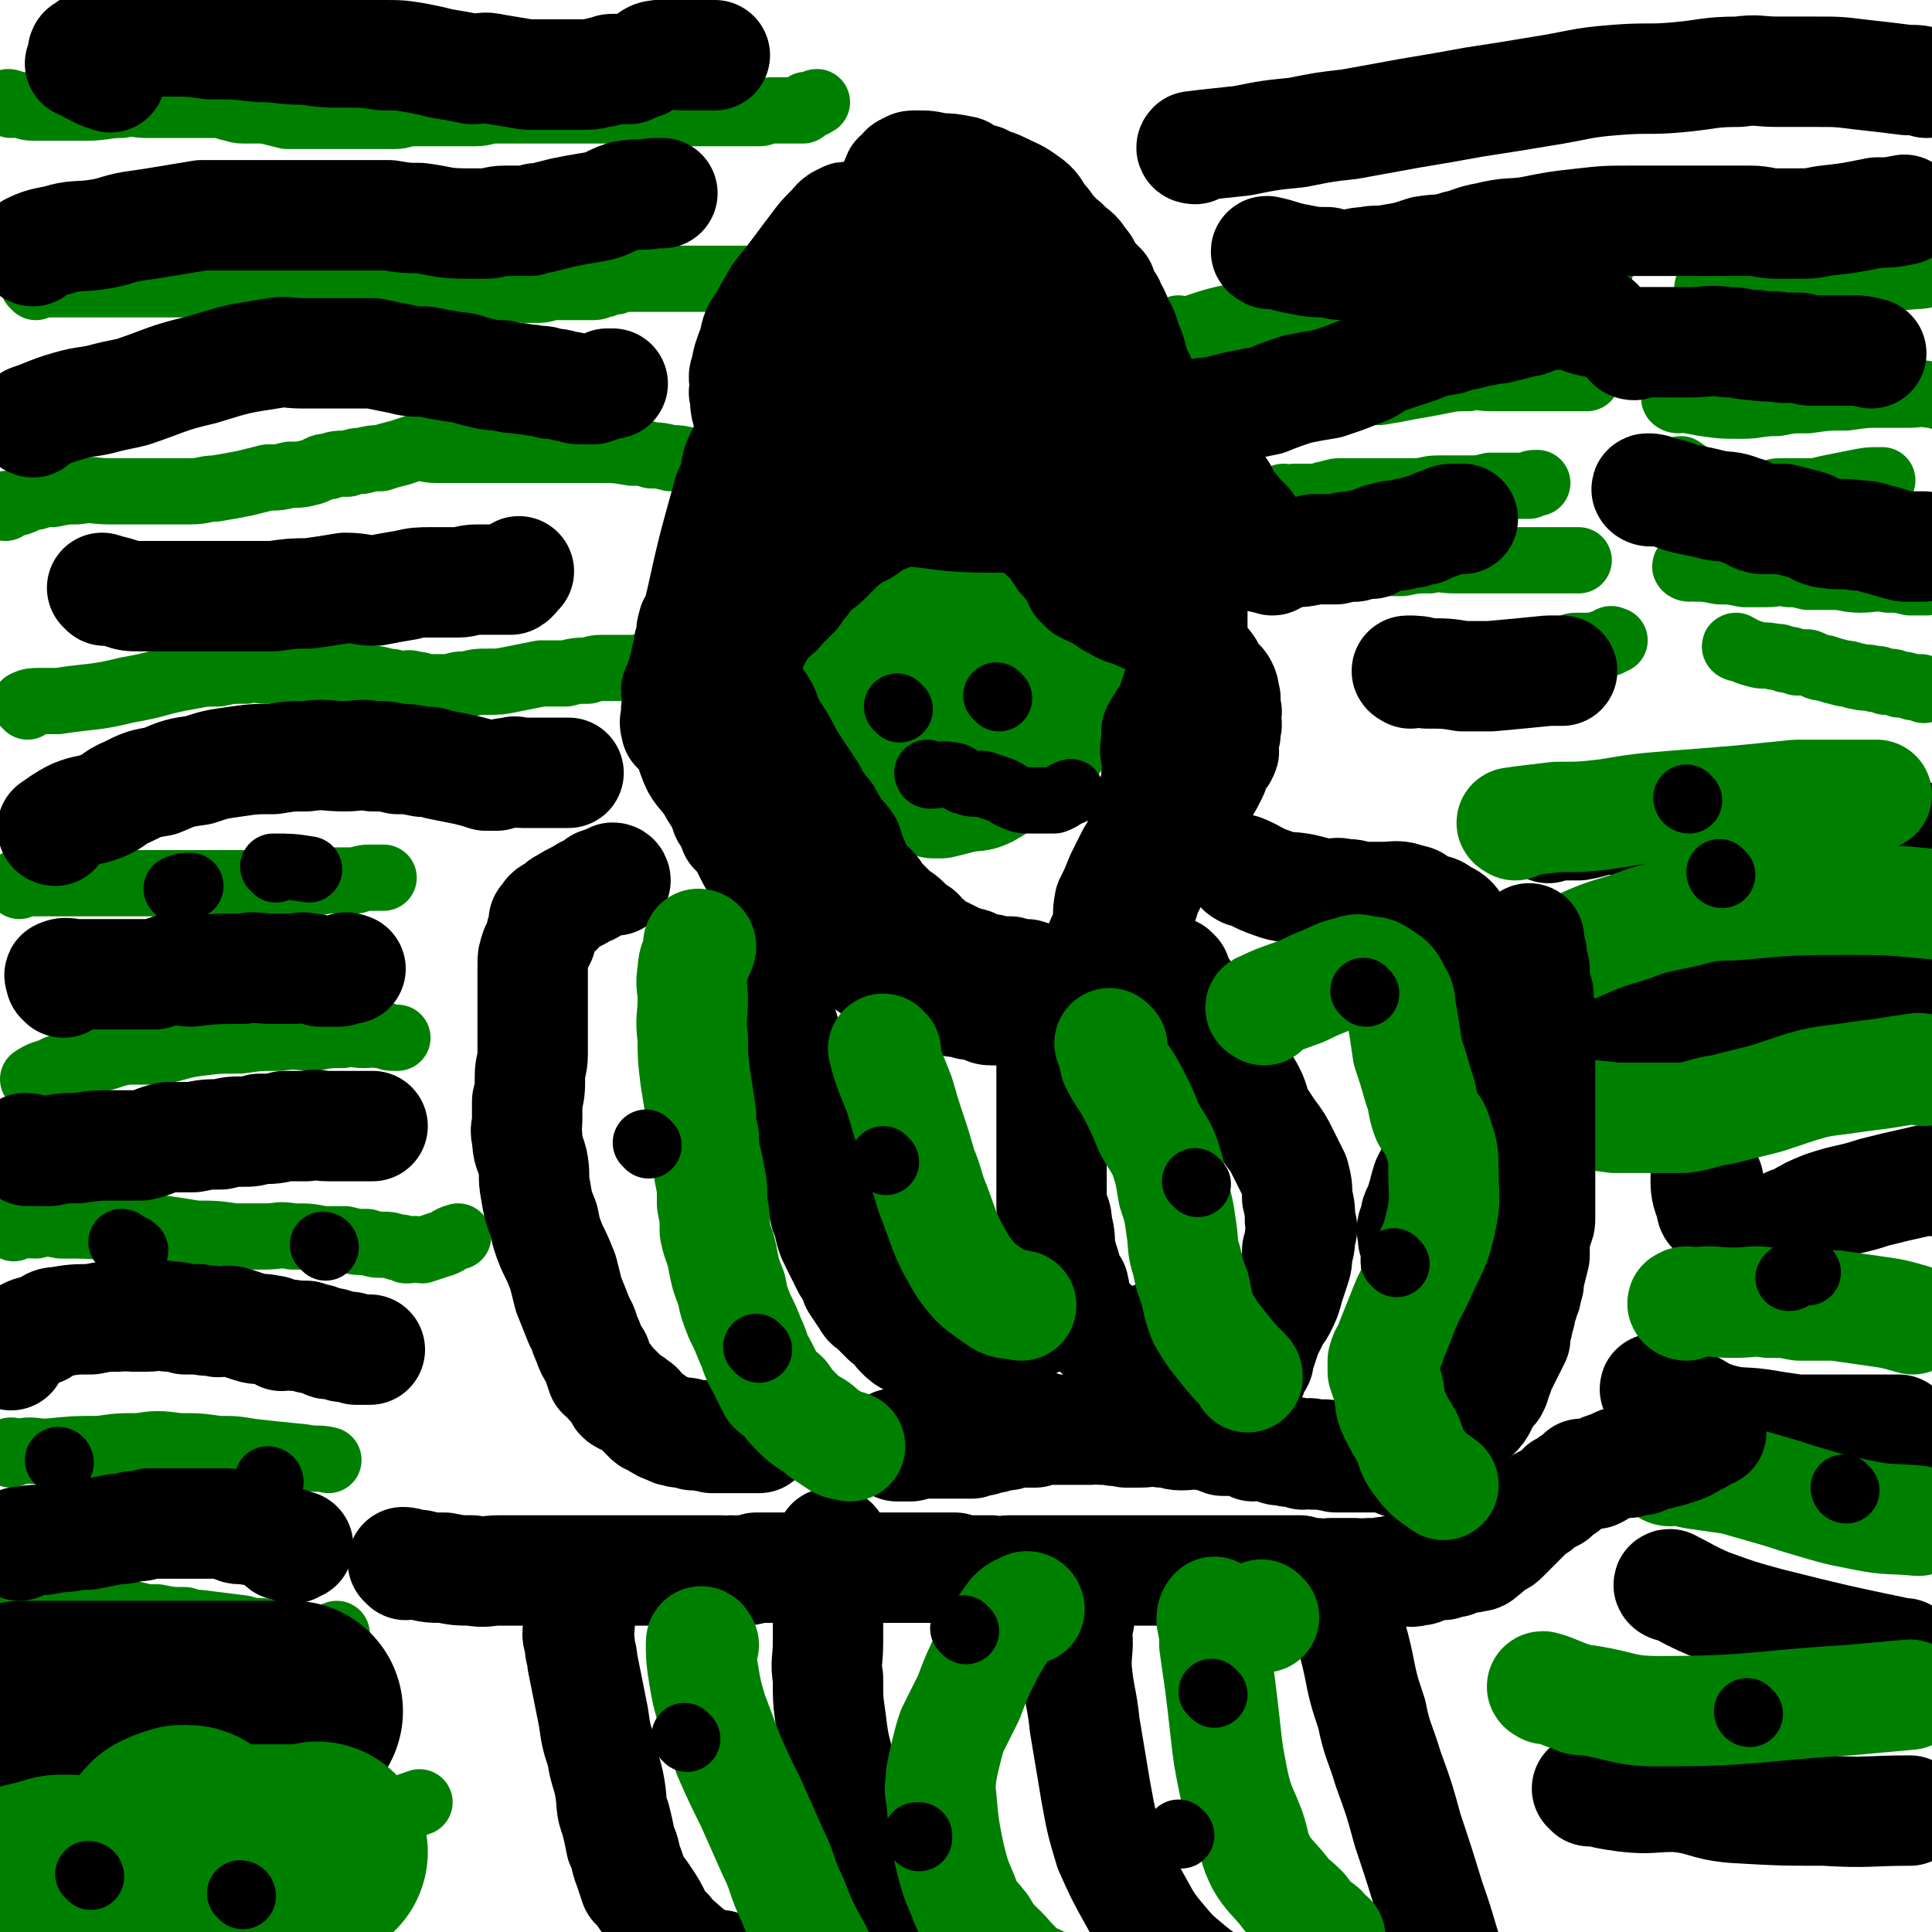 <svg viewBox='0 0 700 700' version='1.1' xmlns='http://www.w3.org/2000/svg' xmlns:xlink='http://www.w3.org/1999/xlink'><g fill='none' stroke='#008000' stroke-width='24' stroke-linecap='round' stroke-linejoin='round'><path d='M523,240c0,0 -1,-1 -1,-1 -2,-1 -2,0 -5,-1 0,0 0,0 -1,0 -1,0 -1,0 -1,0 0,0 0,0 -1,0 0,0 -1,0 -1,0 0,0 1,0 1,0 4,0 4,1 8,1 4,0 4,0 7,0 3,0 3,0 7,0 2,0 2,0 5,0 3,0 3,0 6,0 2,0 2,0 4,0 2,-1 2,-1 5,-1 2,-1 2,-1 3,-1 3,-1 3,-1 5,-1 2,-1 2,-1 4,-1 2,-1 2,-1 3,-1 2,0 2,0 4,0 1,0 1,0 3,0 1,0 1,0 1,0 1,-1 1,-1 2,-1 0,0 0,0 1,0 0,0 0,0 1,0 0,-1 0,-1 0,-1 1,-1 1,0 2,0 '/><path d='M630,235c-1,0 -2,-1 -1,-1 2,1 3,2 7,3 3,1 3,0 7,1 2,0 2,0 4,1 2,0 2,0 4,1 2,0 2,0 4,0 3,1 3,2 6,2 3,1 3,1 7,2 3,0 3,1 5,1 3,1 3,0 6,1 2,0 2,0 4,1 3,0 3,0 5,1 2,0 2,0 5,1 2,0 2,0 3,0 1,1 1,1 1,1 '/><path d='M470,208c0,0 -2,-1 -1,-1 3,0 4,0 9,0 3,0 3,-1 6,-1 4,0 4,0 7,0 4,-1 4,-1 8,-2 4,0 4,0 9,0 5,-1 5,-1 10,-1 4,-1 4,0 9,0 4,0 4,0 7,0 4,0 4,0 7,0 3,0 3,0 7,0 2,0 2,0 4,0 2,0 2,0 3,0 2,0 2,0 3,0 1,0 1,0 2,0 1,0 1,0 2,0 1,0 1,0 2,0 0,0 0,0 0,0 2,0 2,0 3,0 3,0 3,0 5,0 '/><path d='M612,206c-1,0 -2,-1 -1,-1 1,0 1,1 3,1 4,0 4,0 9,1 4,0 4,0 9,1 4,0 4,0 8,0 4,0 4,-1 8,0 3,0 3,0 7,1 4,0 5,0 9,0 5,0 5,1 10,1 5,0 5,-1 10,0 4,0 4,0 8,1 2,0 2,0 4,0 1,0 1,0 2,0 0,0 0,-1 0,-1 1,0 1,0 2,0 '/><path d='M466,181c0,0 -1,-1 -1,-1 0,0 0,1 0,1 0,0 0,0 0,0 3,-1 3,-1 5,-1 3,0 3,0 6,0 3,0 3,-1 5,-1 3,-1 3,-1 6,-1 2,0 2,0 5,0 3,0 3,0 6,0 3,0 3,0 5,0 5,0 5,0 9,0 5,0 5,-1 9,-1 5,0 5,0 11,0 4,0 4,0 8,-1 3,0 3,0 6,0 2,0 2,0 3,0 1,0 1,0 2,0 0,0 0,0 0,0 1,0 1,0 3,0 1,-1 1,-1 3,-1 '/><path d='M610,171c-1,0 -2,-1 -1,-1 3,2 4,3 8,5 4,2 4,2 9,3 4,1 4,1 9,1 2,0 2,0 5,0 4,-1 3,-1 7,-1 3,0 3,0 7,0 4,0 4,0 8,-1 5,-1 5,-1 10,-2 5,-1 5,-1 10,-1 '/><path d='M444,151c0,0 -2,-1 -1,-1 5,-1 6,0 11,-1 10,-1 10,-1 19,-3 9,-1 9,-2 18,-3 5,-1 5,-1 9,-1 6,-1 6,-1 11,-2 6,-1 6,-1 11,-2 5,-1 5,-1 10,-1 4,-1 4,0 8,0 4,0 4,0 8,0 4,0 4,0 7,0 2,0 2,0 4,0 1,0 1,0 2,0 2,0 2,0 3,0 0,0 0,0 0,0 1,0 1,0 1,0 2,0 2,0 3,0 3,0 3,0 6,0 1,0 1,0 1,0 '/><path d='M608,145c-1,0 -2,-1 -1,-1 4,1 5,1 10,2 7,1 7,1 14,1 6,0 6,-1 13,-1 5,-1 5,-1 11,-1 7,-1 7,-1 14,-1 7,-1 7,-1 13,-1 5,0 5,0 10,0 4,0 4,-1 7,0 3,0 3,1 6,1 0,0 0,0 0,0 '/><path d='M428,120c0,0 -1,-1 -1,-1 0,0 0,1 0,1 2,0 3,-1 5,-1 9,-3 9,-3 19,-5 10,-2 11,-2 21,-4 5,-1 5,-2 10,-3 4,0 4,0 9,0 3,-1 3,-1 7,-2 2,-1 2,-1 5,-1 3,0 3,0 6,0 3,0 3,-1 7,-1 4,-1 4,0 7,-1 3,0 3,0 6,-1 3,0 3,0 6,0 3,0 3,0 6,0 2,0 2,-1 5,-1 2,0 2,0 4,0 2,0 2,-1 5,-1 2,0 2,0 4,0 2,0 2,0 4,0 1,0 1,0 3,0 0,0 0,0 0,0 1,0 1,0 1,0 1,0 1,0 2,0 1,0 1,-1 2,-1 1,0 1,0 3,0 2,0 2,-1 4,-1 1,-1 1,0 2,0 '/><path d='M620,105c-1,0 -2,-1 -1,-1 5,0 7,0 13,0 6,0 6,0 11,-1 4,0 4,0 7,0 4,-1 4,-1 8,-1 8,-1 8,-1 15,-1 11,-1 11,0 21,-1 4,0 4,-1 8,-1 '/><path d='M4,38c0,0 -1,-1 -1,-1 1,0 2,1 4,1 2,0 2,1 5,1 3,0 3,0 6,0 7,0 7,0 13,0 7,0 7,-1 13,-1 5,-1 5,0 9,0 4,0 4,0 8,0 4,0 4,0 9,0 3,0 3,0 7,0 3,0 3,0 6,1 2,0 2,1 5,1 4,0 4,0 8,0 4,1 4,1 8,2 1,0 1,0 2,0 7,0 7,0 15,0 3,0 3,0 6,0 4,0 4,0 8,0 4,0 4,0 8,0 3,0 3,-1 7,-1 4,0 4,0 8,0 4,0 4,0 7,0 3,0 3,0 7,0 4,0 4,-1 7,-1 4,0 4,0 8,0 4,0 4,0 7,0 4,0 4,0 8,0 3,0 3,0 7,0 3,0 3,0 7,0 2,0 2,0 5,0 3,0 3,0 5,0 3,0 3,0 6,0 2,0 2,0 5,0 3,0 3,0 6,1 3,0 3,0 6,0 3,0 3,0 6,0 2,0 2,0 4,0 3,0 3,0 5,0 1,0 1,0 3,0 0,0 0,0 1,0 1,0 1,0 2,0 2,0 2,0 3,0 1,0 1,0 2,0 2,0 2,-1 4,-1 1,0 1,0 3,0 1,0 1,0 2,0 2,0 2,0 3,0 1,0 1,0 1,0 1,0 1,0 2,0 0,0 0,0 1,0 0,-1 0,-1 1,-2 0,0 0,0 1,0 0,0 0,0 1,0 1,0 1,-1 2,-1 '/><path d='M13,104c0,0 -1,-1 -1,-1 4,0 5,0 9,0 6,0 6,0 12,0 6,0 6,0 12,0 5,0 5,0 9,0 5,0 5,0 10,0 5,0 5,0 10,0 4,0 4,0 9,0 4,0 4,0 8,0 4,0 4,0 7,0 5,0 5,0 9,1 4,0 4,0 8,1 4,0 4,0 8,1 5,0 5,1 9,1 4,0 4,0 7,0 3,0 3,0 6,0 3,0 3,0 6,0 2,0 2,-1 4,-1 3,0 3,0 5,0 3,0 3,-1 6,-1 3,0 3,0 5,0 3,0 3,0 5,0 3,0 3,0 6,0 3,0 3,0 7,0 3,0 3,0 6,0 3,0 3,-1 6,-1 4,0 4,0 7,0 4,0 4,0 7,0 2,0 2,-1 4,-1 2,-1 2,-1 4,-1 2,-1 2,-1 4,-1 1,0 1,0 2,0 1,0 1,0 2,0 2,0 2,0 3,0 2,0 2,0 3,0 3,0 3,0 5,0 2,0 2,0 4,0 2,0 2,0 4,0 3,0 3,0 6,0 2,0 2,0 4,0 2,0 2,0 5,0 2,0 2,0 5,0 2,0 2,1 4,1 2,0 2,0 4,0 1,0 1,0 2,1 1,0 1,1 2,1 1,0 1,0 2,0 0,0 0,0 1,0 '/><path d='M2,184c0,0 -1,0 -1,-1 2,-1 3,0 6,-1 3,-1 3,-2 6,-2 3,-1 3,-1 6,-1 5,-1 5,-1 9,-1 6,-1 6,0 11,0 5,0 5,0 10,0 4,0 4,0 9,0 5,0 5,0 11,0 5,0 5,-1 9,-1 6,-1 6,-1 11,-2 4,-1 4,-1 8,-2 4,0 4,0 8,-1 4,0 4,0 8,-1 3,-1 3,-2 6,-2 3,-1 3,-1 7,-1 3,-1 3,-1 5,-1 4,-1 4,-1 7,-1 3,-1 3,-1 7,-2 3,-1 3,-1 6,-2 3,0 3,1 7,1 2,0 2,0 5,0 2,0 2,0 4,0 2,0 2,0 4,0 3,0 3,0 7,0 2,0 2,0 4,0 3,0 3,0 5,0 3,0 3,0 6,0 3,0 3,0 7,0 3,0 3,0 5,0 4,0 4,0 7,0 3,0 3,0 5,0 6,0 6,0 12,1 4,0 4,0 7,1 3,0 3,0 7,1 3,0 3,0 7,1 3,0 3,0 6,1 2,0 2,0 4,0 1,0 1,0 2,0 0,0 0,0 1,0 '/><path d='M10,256c0,0 -1,-1 -1,-1 2,-1 3,-1 5,-1 4,0 4,0 7,0 13,-2 13,-1 25,-4 12,-2 11,-3 23,-5 5,-1 5,-1 10,-1 5,-1 4,-1 10,-1 4,-1 4,0 8,0 4,0 4,-1 8,0 4,0 4,1 8,1 5,0 5,-1 9,0 3,0 3,0 6,1 3,0 3,0 6,1 3,0 3,0 6,1 2,0 2,0 5,1 2,0 3,-1 5,0 3,0 3,1 6,1 3,0 3,0 7,0 3,-1 3,-1 6,-1 4,-1 4,-1 8,-1 4,0 4,0 9,-1 5,-1 5,-1 10,-2 5,0 5,0 9,0 4,-1 4,-1 8,-1 3,-1 3,-1 7,-1 2,0 2,0 5,0 2,0 2,0 3,0 1,0 1,0 2,0 1,0 1,0 2,0 2,-1 2,-1 5,-2 '/><path d='M7,321c0,0 -1,-1 -1,-1 2,0 3,0 6,0 4,0 4,0 9,0 7,0 7,0 15,0 6,0 6,0 12,0 6,0 6,0 11,0 7,0 7,0 14,0 7,0 7,0 13,0 6,0 6,0 13,0 6,0 6,0 12,0 5,0 5,-1 10,-1 4,0 4,0 8,0 3,-1 3,-1 6,-1 1,0 1,0 3,0 0,0 0,0 0,0 1,0 1,0 1,0 '/><path d='M13,392c0,0 -1,-1 -1,-1 3,-2 4,-2 7,-3 3,-2 3,-1 6,-2 4,-1 4,-1 9,-2 6,-1 6,-2 12,-3 6,0 6,0 11,0 7,-1 7,-2 14,-3 8,-1 8,-1 16,-1 7,-1 7,-1 14,-1 7,-1 7,0 13,0 5,-1 5,-1 10,-1 4,-1 4,0 8,0 3,0 3,-1 5,0 1,0 1,0 2,0 2,1 2,1 4,1 0,0 0,0 1,0 '/><path d='M5,445c0,0 -1,-1 -1,-1 4,-1 5,0 9,0 4,-1 4,-1 9,0 10,0 10,0 21,1 8,0 8,0 15,0 7,1 7,1 13,2 7,0 7,0 14,1 6,0 6,0 11,0 5,0 5,-1 10,0 6,0 6,0 11,1 4,0 4,0 8,0 4,1 4,1 8,1 3,1 3,1 6,1 2,0 2,0 5,1 2,0 2,0 3,1 1,0 1,0 1,0 3,-1 3,0 5,0 3,-1 3,-1 6,-2 4,-1 3,-2 7,-3 '/><path d='M4,527c0,0 -1,-1 -1,-1 1,-1 2,0 4,0 5,-1 5,0 10,0 10,-1 10,-1 19,-1 7,-1 7,-1 14,-1 7,-1 7,-1 15,0 7,0 7,0 14,1 6,0 6,0 12,1 9,1 9,1 19,2 5,1 5,0 9,1 '/><path d='M2,591c0,0 -1,-1 -1,-1 3,-2 4,-1 8,-3 2,0 2,-1 5,-1 3,-1 3,0 6,-1 5,0 5,0 10,0 6,0 6,0 12,0 3,0 3,0 7,0 4,1 4,1 8,1 5,1 5,1 10,1 3,1 3,1 5,1 8,1 8,1 16,2 3,1 4,1 7,1 4,1 4,1 7,2 2,0 2,0 3,0 3,1 3,1 6,1 0,1 0,1 1,1 5,-1 5,-1 10,-3 '/><path d='M4,641c0,0 0,-1 -1,-1 0,-1 -1,-1 -1,-3 0,-1 1,-1 2,-3 0,0 0,-1 1,-1 1,0 1,1 3,0 1,0 1,0 2,-1 3,0 3,0 5,0 6,1 6,1 11,2 7,0 7,0 15,1 5,1 5,1 9,3 6,2 6,2 11,4 5,2 5,2 11,3 5,2 5,2 11,4 5,2 5,1 10,3 4,1 4,1 9,2 5,2 5,2 9,2 4,1 4,1 8,1 2,0 2,0 4,1 2,0 2,0 4,0 1,1 1,0 2,0 1,0 1,0 3,0 2,0 2,1 4,0 1,0 1,0 2,-1 1,0 1,0 3,0 6,-2 5,-2 11,-4 '/></g>
<g fill='none' stroke='#000000' stroke-width='80' stroke-linecap='round' stroke-linejoin='round'><path d='M4,622c0,0 0,-1 -1,-1 0,0 1,0 1,0 2,0 2,0 4,-1 2,0 2,0 4,0 3,0 3,0 6,0 5,0 5,0 10,0 5,0 5,0 10,0 2,0 2,0 4,0 2,0 2,0 5,0 2,0 2,0 4,0 2,0 2,0 5,0 2,0 2,0 4,0 4,0 4,0 8,0 2,0 2,0 5,0 1,0 1,0 2,0 1,0 1,0 2,0 1,0 1,0 2,0 2,0 2,0 3,0 0,0 0,0 1,0 0,0 0,0 1,0 0,0 0,0 1,0 1,0 1,0 2,0 1,0 1,0 2,0 1,0 1,0 1,0 1,0 1,0 1,0 0,0 0,0 1,0 0,0 0,0 1,0 0,0 0,0 1,0 0,0 0,0 1,0 1,0 1,0 1,0 1,0 1,0 1,0 1,0 1,0 1,0 1,0 1,0 3,0 1,0 1,0 1,0 1,0 1,0 1,0 0,0 0,0 1,0 0,0 0,0 1,0 0,0 0,0 1,0 '/></g>
<g fill='none' stroke='#008000' stroke-width='80' stroke-linecap='round' stroke-linejoin='round'><path d='M12,687c0,0 -1,-1 -1,-1 1,-1 2,0 4,-1 1,0 1,0 3,-1 1,0 1,1 2,0 0,0 0,0 0,0 1,-1 1,-1 2,-1 2,0 2,0 3,0 '/><path d='M69,666c0,0 0,-1 -1,-1 -1,0 -1,0 -2,0 -3,1 -3,1 -5,2 -2,2 -2,3 -3,5 -1,1 0,1 0,3 0,0 0,0 0,1 0,0 0,-1 1,-1 1,1 1,1 2,1 2,0 2,0 5,-1 3,0 3,0 6,-1 3,0 3,0 6,-1 3,0 3,0 6,0 3,0 3,0 6,-1 2,0 2,0 5,0 4,0 4,0 7,0 2,0 2,0 4,0 1,0 1,0 2,0 0,0 0,0 0,0 1,0 1,0 1,0 0,0 0,0 1,0 0,0 0,0 1,0 0,0 0,0 1,0 0,0 0,1 1,0 1,0 1,0 2,-1 '/></g>
<g fill='none' stroke='#000000' stroke-width='40' stroke-linecap='round' stroke-linejoin='round'><path d='M7,560c0,0 -1,-1 -1,-1 2,-1 3,0 6,-1 4,0 4,0 8,-1 6,0 6,-1 12,-1 5,-1 5,-1 10,-2 3,0 3,0 6,-1 3,0 3,0 6,-1 2,0 2,0 4,0 3,0 3,0 5,0 2,0 2,0 4,0 1,0 1,0 3,0 1,0 1,0 2,0 0,0 0,0 0,0 1,0 1,0 2,0 2,0 2,0 3,0 1,0 1,0 2,0 1,0 1,0 3,0 1,1 1,1 3,1 1,1 1,1 2,1 2,0 2,0 4,0 0,1 0,0 1,0 1,0 1,0 2,0 1,1 1,1 2,1 1,1 1,1 2,1 1,1 1,1 1,1 1,1 1,1 2,1 1,1 1,2 2,2 1,0 1,-1 2,-1 1,1 0,1 1,2 0,0 1,-1 1,-1 1,0 1,0 1,0 '/><path d='M4,491c0,0 -1,0 -1,-1 2,-2 2,-3 5,-5 1,-1 1,-1 2,-2 2,-1 3,-1 5,-1 3,-2 3,-3 6,-3 6,-1 6,-1 12,-1 5,-1 5,-1 10,-1 2,-1 2,0 5,0 3,0 3,0 5,0 4,0 4,-1 8,0 3,0 3,0 6,1 3,0 3,0 5,0 4,1 4,0 7,1 3,0 3,-1 6,0 3,1 3,1 6,2 3,1 3,0 7,1 2,0 2,1 4,2 2,0 2,-1 5,0 2,0 2,0 4,0 1,1 1,1 3,1 1,0 1,0 3,1 1,0 1,1 2,1 1,0 1,-1 2,0 1,0 1,0 3,1 1,0 1,0 3,0 0,1 1,0 2,1 0,0 0,0 1,0 1,0 1,0 1,0 2,0 2,0 3,0 '/><path d='M10,417c0,0 -1,-1 -1,-1 1,0 2,0 4,1 2,0 2,0 5,0 5,-1 5,-1 10,-1 7,-1 7,-1 13,-1 5,0 5,0 10,0 5,-1 5,-2 10,-3 5,0 5,0 9,0 5,-1 5,-1 10,-1 4,-1 4,-1 8,-1 3,0 3,0 6,-1 5,0 5,0 9,-1 4,0 4,0 8,0 4,-1 4,0 8,0 4,0 4,0 7,0 2,0 2,0 4,0 2,0 2,0 4,0 0,0 0,0 1,0 '/><path d='M23,356c0,0 0,0 -1,-1 0,-1 -1,-2 0,-2 2,-1 3,0 6,0 4,0 4,0 9,0 3,0 3,0 6,0 3,0 3,0 6,0 4,0 4,0 7,0 3,-1 3,-1 6,-2 4,0 4,1 7,1 9,-1 9,-1 19,-1 5,-1 5,0 11,0 3,0 3,0 7,0 3,0 3,-1 6,0 2,0 2,0 4,1 2,0 2,0 4,0 1,0 1,0 2,0 1,0 1,0 1,0 1,-1 1,-1 1,-1 2,-1 2,0 3,0 '/><path d='M20,301c0,0 -1,0 -1,-1 3,-2 4,-3 8,-5 5,-2 5,-1 10,-3 5,-2 4,-3 9,-5 6,-3 6,-3 12,-4 7,-3 7,-3 14,-4 6,-2 6,-2 13,-3 7,-1 7,-1 14,-1 6,-1 6,-1 12,-1 7,-1 7,0 14,0 5,0 5,-1 10,0 5,0 5,0 9,1 4,0 4,0 9,1 3,0 3,0 6,1 5,1 5,1 10,2 4,1 4,1 7,2 2,0 2,0 4,0 3,-1 3,-1 5,-1 2,-1 2,0 4,0 3,0 3,0 6,0 2,0 2,0 5,0 3,0 3,0 6,0 '/><path d='M38,214c0,0 -1,-1 -1,-1 3,1 4,1 7,2 3,1 3,1 7,1 5,0 5,0 11,0 5,0 5,0 11,0 7,0 7,0 14,0 6,0 6,0 12,0 7,-1 7,-1 13,-1 7,-1 7,-1 13,-2 6,0 6,1 11,1 5,-1 5,-1 11,-2 4,-1 5,-1 9,-1 5,0 5,0 10,0 3,0 3,-1 7,-1 4,0 4,0 7,0 2,0 2,0 4,0 1,0 1,0 1,0 2,-1 1,-2 3,-3 0,0 0,0 0,0 '/><path d='M12,153c0,0 -1,0 -1,-1 6,-2 7,-3 14,-5 7,-2 7,-1 14,-3 4,-1 5,-1 9,-2 12,-4 12,-5 25,-8 13,-4 13,-4 26,-6 5,-1 5,0 10,0 7,0 7,0 15,0 5,0 5,0 11,0 5,1 5,1 10,2 4,1 4,1 9,1 5,1 5,1 11,2 4,0 4,1 9,2 4,1 4,1 8,1 3,1 3,1 6,1 3,1 3,0 6,1 3,0 3,0 5,1 3,0 3,0 6,1 3,0 3,1 5,1 3,0 3,0 5,0 3,-1 3,-1 5,-2 1,0 1,0 2,0 '/><path d='M12,91c0,0 -1,0 -1,-1 4,-2 5,-2 10,-3 6,-2 7,-1 14,-2 7,-1 7,-2 13,-3 7,-1 7,-1 13,-2 6,-1 6,-1 12,-2 6,0 6,0 12,0 5,0 5,0 10,0 7,0 7,0 14,0 16,0 16,0 32,0 6,1 6,1 11,1 8,1 8,2 17,2 3,0 3,0 7,0 3,0 3,-1 7,-1 2,0 2,0 5,0 1,0 1,0 2,0 1,0 1,0 1,0 1,0 1,0 1,0 2,-1 2,-1 4,-1 4,-1 4,-1 8,-2 5,-1 5,-1 11,-2 6,-1 5,-2 11,-4 6,-1 6,0 11,-1 1,0 1,0 3,0 '/><path d='M40,28c0,0 0,0 -1,-1 -1,0 -1,0 -2,0 -2,-1 -2,-1 -4,-2 0,0 0,0 -1,-1 0,0 0,-1 0,-1 -1,0 -2,0 -3,0 0,0 1,-1 1,-2 0,0 0,0 0,-1 0,0 0,0 0,-1 0,0 0,-1 1,-1 1,-1 1,-1 3,-2 3,0 3,0 7,0 3,0 3,-1 7,-1 6,0 6,0 13,0 8,0 8,0 15,1 9,0 9,0 18,1 8,0 8,1 17,1 7,1 7,1 14,1 7,0 7,0 14,1 6,0 6,0 12,1 5,1 5,1 9,2 6,1 6,1 11,2 4,0 4,-1 8,0 6,1 6,1 12,2 8,0 8,0 16,0 3,0 3,0 6,0 3,0 3,-1 6,-1 2,-1 2,-1 4,-1 2,0 3,0 5,0 2,-1 2,-1 5,-2 3,-2 3,-3 6,-3 4,-1 4,0 9,0 5,0 5,0 10,0 0,0 0,0 1,0 '/><path d='M436,151c0,0 -2,0 -1,-1 2,-1 3,0 6,-1 4,-1 4,-1 8,-2 5,-1 5,-1 10,-2 5,-2 5,-2 11,-4 5,-1 5,-1 11,-2 6,-2 6,-2 11,-4 6,-2 5,-3 10,-5 6,-2 6,-2 12,-4 5,-2 5,-2 11,-3 5,-2 5,-1 11,-3 3,0 3,-1 7,-1 4,-1 4,-1 8,-2 2,-1 2,0 4,-1 2,-1 2,-1 4,-2 1,0 1,0 2,0 2,0 2,0 3,0 2,0 2,-1 4,0 5,1 5,2 11,3 '/><path d='M592,125c-1,0 -2,-1 -1,-1 2,0 3,0 6,0 7,0 7,0 15,0 7,0 7,-1 14,0 5,0 5,1 10,1 5,1 5,0 10,1 3,0 3,0 6,0 3,1 3,1 5,1 3,0 3,0 6,0 4,0 4,0 8,0 3,0 3,0 7,1 0,0 0,0 0,0 '/><path d='M457,202c0,0 -2,-1 -1,-1 4,-1 6,0 11,-1 5,0 5,0 9,-1 4,0 4,0 8,0 4,-1 4,-1 7,-1 3,-1 3,-1 6,-1 2,-1 2,-2 4,-2 3,-1 3,-1 6,-1 3,-1 3,-1 5,-1 2,-1 2,-1 4,-1 2,-1 2,-1 4,-2 2,0 2,-1 3,-1 2,-1 2,-1 4,-1 2,0 2,0 3,0 0,0 0,0 0,0 '/><path d='M598,178c-1,0 -2,-1 -1,-1 1,0 2,0 4,1 6,1 6,2 11,3 5,1 5,1 9,2 5,1 5,0 10,2 4,1 3,2 7,3 4,0 4,0 8,0 4,1 4,1 8,2 4,1 3,2 7,3 6,1 6,0 12,1 5,0 5,1 10,2 3,1 3,1 7,2 3,0 3,0 6,0 1,0 1,0 1,0 '/><path d='M511,244c0,0 -2,-1 -1,-1 3,0 4,0 7,1 7,0 7,0 13,1 5,0 5,0 10,0 11,-1 11,-1 21,-2 3,0 3,0 5,0 '/><path d='M460,92c0,0 -2,-1 -1,-1 5,1 6,2 12,3 5,1 5,1 10,1 4,1 4,1 7,1 3,0 3,-1 7,-1 4,-1 4,0 9,-1 6,-1 6,-1 12,-3 6,-1 6,0 12,-2 5,-1 5,-2 11,-3 8,-2 8,-1 15,-2 10,-2 10,-2 19,-3 9,-1 9,-1 18,-1 9,0 9,0 17,0 7,0 7,0 14,0 6,0 6,0 12,0 5,0 5,1 10,1 3,0 3,0 7,0 5,0 5,0 10,-1 9,-1 9,-1 19,-3 5,0 5,0 10,-1 '/><path d='M433,54c0,0 -2,0 -1,-1 8,-1 9,-1 18,-2 10,-2 10,-2 20,-3 10,-2 10,-2 19,-3 11,-2 11,-2 22,-4 12,-2 12,-2 23,-4 13,-2 13,-2 25,-4 13,-2 13,-3 26,-4 12,-1 12,0 23,-1 11,-1 11,-2 22,-2 7,-1 7,0 14,0 7,0 7,0 14,0 8,0 8,0 16,1 9,1 9,1 17,2 4,0 4,0 7,1 '/><path d='M561,300c0,0 -2,-1 -1,-1 5,0 6,0 12,0 6,-1 6,-2 11,-2 6,-1 6,0 12,0 4,0 4,-1 9,0 5,0 5,1 11,1 6,0 6,0 12,0 6,0 6,0 12,1 5,0 5,0 10,0 5,0 5,0 10,0 6,0 6,0 12,0 5,0 5,0 9,0 3,0 3,0 6,0 1,0 1,0 1,0 '/><path d='M573,379c0,0 -2,-1 -1,-1 4,-1 5,-1 10,-2 7,-2 8,-1 15,-4 11,-3 11,-3 21,-6 10,-3 10,-3 19,-5 8,-3 8,-3 16,-5 9,-3 9,-3 18,-5 9,-2 9,-1 18,-2 4,0 5,0 9,0 '/><path d='M619,428c-1,0 -1,-1 -1,-1 0,3 0,5 2,9 0,2 0,2 1,3 2,2 2,2 4,4 2,1 1,1 3,3 1,0 2,0 3,1 3,0 3,0 5,0 4,-1 4,-1 7,-2 4,-1 4,-2 8,-3 5,-3 5,-3 10,-5 9,-3 9,-2 18,-5 8,-2 8,-2 17,-4 3,-1 3,0 6,0 1,0 1,0 2,0 '/><path d='M601,504c-1,0 -2,-1 -1,-1 4,2 5,3 10,5 7,3 6,4 13,6 7,2 8,1 15,2 6,1 6,1 13,2 8,0 8,0 17,0 9,0 9,0 18,0 1,0 1,0 2,0 '/><path d='M606,575c-1,0 -2,-1 -1,-1 6,3 7,4 14,7 11,4 11,4 22,7 24,6 24,6 48,11 1,0 1,0 1,0 '/><path d='M576,649c0,0 -1,-1 -1,-1 0,0 0,0 0,0 7,2 7,2 14,3 9,1 9,0 18,0 11,1 10,3 21,4 17,1 17,1 33,1 16,1 16,0 31,0 '/></g>
<g fill='none' stroke='#008000' stroke-width='40' stroke-linecap='round' stroke-linejoin='round'><path d='M560,612c0,0 -2,-1 -1,-1 4,1 5,2 11,4 2,1 2,1 5,1 13,2 13,4 26,4 35,0 35,-2 69,-4 11,-1 11,-1 22,-2 '/><path d='M605,533c-1,0 -2,-1 -1,-1 4,0 5,1 10,2 7,1 7,1 14,2 7,2 7,2 14,4 7,2 6,2 13,4 10,3 10,3 20,5 10,2 10,1 20,2 '/><path d='M611,473c-1,0 -2,-1 -1,-1 1,-1 2,0 4,0 7,-1 7,0 14,0 7,0 7,-1 13,0 6,0 6,0 11,1 7,0 7,0 13,0 7,1 7,1 14,2 7,1 7,1 14,3 '/><path d='M572,405c0,0 -2,-1 -1,-1 6,0 7,0 14,1 6,0 6,0 11,0 7,0 7,0 14,0 7,-1 7,-2 14,-3 8,-2 8,-2 16,-4 6,-2 6,-2 12,-4 7,-2 7,-2 15,-3 7,-1 7,-1 15,-2 6,-1 6,-1 13,-2 1,0 1,0 2,1 '/><path d='M524,361c0,0 -2,-1 -1,-1 4,-2 5,-2 11,-3 4,-1 5,-1 9,-3 7,-2 6,-3 12,-5 8,-4 8,-3 16,-6 9,-4 9,-4 19,-7 8,-3 8,-3 18,-5 9,-2 9,-3 20,-3 22,-2 22,-2 45,-2 17,0 17,1 34,2 '/><path d='M549,299c0,0 -2,-1 -1,-1 7,-1 8,-1 16,-2 9,0 9,0 18,-1 12,-2 12,-2 24,-3 13,-1 13,-1 25,-2 10,-1 10,-1 20,-2 10,0 10,0 21,0 4,0 4,0 8,0 '/><path d='M369,235c0,0 0,-1 -1,-1 -3,-1 -3,0 -6,-1 -2,0 -2,0 -5,0 -3,-1 -3,-2 -7,-2 -2,-1 -2,0 -4,0 -3,0 -3,0 -7,0 -3,0 -4,0 -7,0 -3,1 -3,1 -6,1 -3,1 -3,1 -7,2 -1,0 -1,0 -3,1 -2,1 -2,2 -5,4 -1,1 -1,1 -2,3 -2,1 -2,0 -3,2 -1,1 -1,1 -2,3 -1,1 -1,1 -1,2 0,1 0,1 0,2 -1,1 -1,1 0,2 0,1 0,1 1,3 0,1 0,1 0,3 2,2 2,2 3,5 1,2 1,2 3,3 1,2 1,2 2,4 1,2 1,2 3,4 2,3 2,3 4,5 2,2 2,2 5,4 2,1 2,2 4,3 2,2 2,1 5,2 2,1 2,1 5,2 1,0 1,0 3,0 4,-1 4,-1 8,-2 5,-1 5,0 9,-2 5,-3 5,-3 10,-7 4,-3 4,-3 9,-7 4,-3 4,-3 7,-7 3,-3 4,-3 5,-7 3,-6 4,-6 5,-13 0,-8 -1,-9 -3,-17 -1,-2 -2,-2 -3,-4 -3,-2 -2,-3 -5,-5 -3,-2 -3,-1 -7,-2 -3,-1 -3,-1 -6,-1 -5,-1 -5,-1 -9,-1 -4,-1 -4,-1 -9,0 -3,0 -3,1 -7,3 -3,1 -3,0 -6,1 -3,2 -3,2 -6,3 -2,1 -2,1 -5,2 -2,2 -3,2 -4,4 -2,3 -2,3 -3,6 0,2 0,3 -1,5 -2,3 -2,3 -3,6 -1,2 0,2 0,5 0,2 -1,2 0,4 1,4 1,5 3,8 2,3 3,3 5,6 2,3 2,3 5,6 3,3 3,2 6,4 2,2 2,2 4,2 2,1 2,1 4,1 3,-1 3,-1 6,-3 3,-1 3,-2 5,-4 4,-2 4,-2 7,-5 2,-2 2,-2 3,-5 2,-3 2,-3 2,-6 1,-3 1,-3 0,-7 -1,-5 -1,-5 -3,-10 -2,-4 -1,-5 -3,-9 -1,-4 -2,-3 -4,-7 -1,-4 -1,-4 -3,-7 0,-3 0,-4 -1,-5 -1,0 -1,1 -3,2 -2,1 -3,0 -5,2 -6,3 -6,4 -11,8 -7,5 -7,5 -13,11 -6,4 -5,4 -11,8 -3,3 -5,2 -7,5 -2,2 -2,3 -2,6 2,8 1,9 6,15 7,8 8,9 17,12 6,3 7,2 13,0 14,-5 13,-7 27,-13 6,-2 6,-1 12,-4 2,-1 1,-1 3,-2 2,-1 2,-1 3,-2 1,-1 0,-1 0,-2 -1,-4 -1,-4 -2,-7 -3,-4 -3,-4 -7,-8 -3,-3 -3,-3 -7,-6 -2,-3 -2,-3 -5,-5 -2,-1 -3,0 -5,-1 -2,-1 -2,-1 -4,-1 -1,-1 -1,-1 -3,-1 -2,-1 -2,-1 -4,0 -2,0 -2,1 -4,2 -3,1 -4,1 -6,3 -3,2 -4,2 -5,4 -2,4 -1,4 -1,8 -1,3 -1,3 0,7 0,3 0,3 2,6 1,2 1,2 4,4 2,1 2,0 5,1 '/></g>
<g fill='none' stroke='#000000' stroke-width='40' stroke-linecap='round' stroke-linejoin='round'><path d='M319,79c0,0 0,-1 -1,-1 -1,1 -1,2 -2,3 -4,2 -5,2 -8,4 -3,3 -3,4 -6,7 -2,3 -2,3 -4,6 -2,3 -1,3 -3,6 -1,2 -2,2 -2,3 -2,3 -1,4 -1,7 -1,2 -1,2 -1,5 -1,3 0,3 0,6 -1,4 -1,4 -1,7 -1,2 -1,2 -1,4 -1,3 -1,3 -2,6 0,2 1,2 1,3 -1,3 -2,2 -3,5 -2,2 -1,2 -2,5 -1,1 -1,1 -1,3 -2,4 -3,4 -5,9 -1,3 -1,2 -2,5 -1,3 -1,3 -2,6 0,1 -1,1 -2,3 -1,2 0,2 -1,4 -2,3 -2,3 -3,5 -1,3 -1,4 -2,7 -1,2 -1,2 -3,5 -1,3 -1,3 -3,6 -1,3 -2,2 -3,6 -1,2 0,2 -1,5 -1,2 -1,2 -2,5 -1,2 -2,1 -2,3 -1,2 0,2 0,3 -1,2 -1,2 -1,3 -1,1 0,1 0,2 -1,2 -1,2 -1,3 -1,1 0,1 0,2 -1,1 -1,1 -1,2 -1,1 0,1 0,3 0,0 -1,0 -1,0 -1,2 0,2 0,3 -1,1 -1,1 -2,2 0,1 1,2 1,3 0,1 0,1 0,1 0,1 0,1 0,2 -1,1 -1,1 -1,1 0,1 0,1 0,2 0,1 0,1 0,2 0,0 0,0 0,1 0,1 0,1 0,1 0,1 0,1 0,1 0,-1 -1,-2 0,-4 0,-4 0,-4 1,-8 2,-9 2,-9 4,-17 2,-9 2,-9 4,-17 4,-18 4,-18 9,-36 1,-4 1,-4 3,-7 1,-4 0,-5 2,-9 2,-4 2,-4 4,-9 2,-4 2,-4 4,-8 1,-4 1,-4 2,-8 2,-4 2,-4 4,-8 1,-3 1,-3 3,-6 1,-3 2,-3 3,-7 2,-2 2,-2 3,-5 2,-4 2,-4 5,-7 3,-5 4,-5 7,-10 5,-5 5,-5 9,-11 3,-5 3,-5 6,-9 3,-3 3,-3 5,-7 1,-3 0,-3 2,-6 0,-2 1,-1 2,-2 1,-1 0,-2 2,-2 1,-1 1,-1 3,-1 4,0 4,0 8,1 4,0 4,0 9,1 3,2 3,2 7,3 3,2 3,1 7,3 4,2 5,2 9,5 3,2 3,3 5,6 3,3 2,3 5,6 2,3 3,2 5,5 3,2 3,2 5,5 2,2 1,2 3,5 2,2 2,2 4,4 1,3 1,3 3,6 1,3 2,3 3,7 2,3 2,3 3,7 2,4 2,5 3,9 1,3 2,3 3,7 1,3 1,3 2,5 1,3 1,3 2,6 2,3 2,3 3,7 2,2 1,3 2,5 2,2 2,2 4,4 3,2 3,2 6,4 2,1 2,1 4,2 2,2 3,2 5,4 2,2 1,3 2,5 2,2 3,2 4,4 2,2 2,2 4,4 2,3 2,3 3,5 1,2 1,2 2,4 0,1 1,0 2,1 1,1 3,3 2,3 0,0 -2,-2 -4,-3 -3,-1 -3,-1 -5,-3 -7,-5 -7,-5 -13,-10 -9,-7 -8,-7 -17,-14 -4,-4 -4,-5 -9,-8 -4,-2 -4,-2 -8,-4 -4,-1 -4,-1 -8,-3 -3,-1 -3,0 -7,-1 -5,-2 -4,-2 -9,-3 -3,-1 -3,-1 -5,-1 -2,-1 -2,-1 -4,-1 -3,-1 -3,-1 -6,-1 -4,0 -4,0 -7,0 -4,0 -4,0 -8,1 -4,0 -4,0 -9,1 -5,2 -4,3 -10,4 -3,1 -4,1 -8,2 -3,1 -3,1 -6,3 -4,1 -4,1 -8,2 -3,2 -3,2 -6,3 -1,1 -1,1 -2,1 -2,1 -1,1 -3,2 -1,1 -3,2 -2,1 0,0 2,-1 5,-3 4,-1 4,-2 7,-3 6,-4 6,-3 12,-6 7,-3 7,-3 14,-7 8,-4 8,-4 17,-8 7,-4 7,-4 14,-8 5,-3 4,-3 9,-6 3,-2 3,-2 7,-3 3,-1 3,-1 6,-2 1,-1 2,-1 3,-1 3,-1 3,-1 5,-2 2,0 3,0 3,0 1,-1 -1,-1 -3,-2 -2,-2 -2,-3 -4,-5 -3,-2 -3,-2 -5,-3 -6,-2 -7,-1 -13,-3 -8,-2 -8,-2 -15,-4 -7,-2 -7,-2 -14,-4 -6,-1 -6,0 -13,0 -4,0 -4,0 -8,0 -5,0 -5,0 -9,1 -3,0 -4,0 -6,2 -1,2 -1,3 0,6 0,7 1,7 2,13 2,5 1,5 4,10 3,4 3,4 7,8 3,3 3,3 6,5 3,1 3,2 7,3 4,1 4,0 7,1 3,0 3,0 5,0 2,0 2,0 4,0 1,0 2,0 1,-1 -2,-11 -2,-12 -7,-22 -4,-9 -4,-9 -10,-17 -9,-12 -9,-12 -18,-23 -3,-3 -3,-3 -5,-5 -2,-1 -2,-1 -3,-2 -2,-1 -2,-2 -3,-1 -3,1 -3,2 -5,4 -3,3 -3,3 -6,7 -3,4 -3,4 -6,8 -3,4 -3,4 -7,9 -3,5 -3,5 -5,9 -3,4 -3,4 -4,9 -2,5 -2,5 -3,10 -1,2 0,2 0,5 0,2 -1,2 0,3 0,4 0,4 1,7 0,1 1,1 2,2 1,0 1,0 2,1 1,1 1,2 2,3 4,0 5,-1 9,-2 1,0 1,0 2,0 '/><path d='M250,265c0,0 -1,-1 -1,-1 0,2 1,2 1,5 1,2 0,3 1,5 2,6 3,5 7,11 1,2 1,2 3,5 1,2 1,2 2,5 2,3 2,3 3,6 2,2 2,2 4,5 1,2 1,2 2,4 1,2 1,2 3,4 1,1 1,1 3,3 1,1 0,1 1,3 2,1 2,0 3,1 1,1 1,1 2,2 1,1 1,1 2,3 1,0 1,0 2,1 2,1 2,1 4,3 2,2 2,3 4,5 1,1 2,1 3,2 1,1 1,1 3,2 1,1 1,1 2,2 2,1 2,1 4,3 2,1 2,1 4,3 2,1 1,1 3,3 3,1 3,0 5,1 2,1 2,2 3,3 2,1 2,1 4,2 1,0 1,0 3,1 1,1 1,1 3,2 2,1 2,1 4,2 1,0 1,0 3,1 3,0 3,0 6,1 2,0 2,0 5,1 2,0 2,0 5,1 1,0 1,1 3,1 2,0 2,0 4,0 1,0 1,0 1,0 1,0 1,0 2,0 2,0 2,0 3,0 2,0 2,0 4,0 1,0 1,0 3,0 2,0 2,0 4,0 1,0 1,0 2,0 1,0 1,0 1,0 0,0 0,0 0,0 2,0 2,0 4,0 2,-1 2,-2 4,-4 2,-1 2,-1 5,-2 2,-2 2,-2 4,-5 2,-3 2,-3 4,-6 1,-2 2,-2 3,-5 1,-2 1,-2 2,-4 1,-3 0,-3 1,-5 1,-2 1,-2 2,-4 1,-2 2,-2 2,-4 1,-2 1,-2 1,-4 1,-1 1,-1 2,-3 1,-2 0,-2 1,-3 1,-2 1,-1 2,-3 0,-1 0,-1 1,-2 1,-3 1,-3 3,-7 3,-5 4,-5 7,-10 2,-3 1,-3 3,-6 3,-4 3,-4 5,-8 1,-2 1,-2 1,-3 1,-2 1,-2 1,-3 1,-1 2,-1 2,-2 1,-1 0,-1 0,-3 1,-2 0,-2 1,-4 0,-1 0,-1 0,-2 1,-2 0,-2 0,-4 0,-2 1,-2 0,-3 0,-2 0,-2 0,-4 -1,-2 0,-2 -1,-4 -1,-2 -1,-1 -3,-3 -1,-2 -1,-2 -2,-4 -2,-3 -2,-2 -5,-5 -3,-2 -3,-3 -6,-5 -3,-3 -3,-4 -7,-6 -4,-2 -5,-2 -9,-4 -3,-1 -4,-1 -7,-3 -3,-1 -2,-2 -5,-3 -2,-2 -2,-1 -4,-2 -1,-1 -1,-1 -2,-1 -1,-1 -1,-1 -2,-2 0,-2 0,-2 -1,-3 -1,-2 -1,-1 -2,-3 -2,-1 -1,-2 -3,-3 -2,-3 -2,-3 -4,-6 -2,-2 -2,-1 -4,-4 -3,-2 -2,-3 -5,-5 -2,-3 -3,-2 -5,-4 -3,-2 -3,-2 -5,-4 -2,-1 -2,-1 -5,-2 -2,-1 -2,-1 -5,-1 -1,0 -1,0 -3,0 -2,0 -2,0 -5,1 -6,2 -6,1 -12,4 -5,2 -5,3 -10,6 -5,2 -5,2 -9,5 -4,2 -4,2 -8,5 -3,3 -3,3 -6,6 -2,2 -3,2 -5,4 -2,2 -2,2 -3,4 -2,2 -2,2 -3,4 -2,2 -2,2 -4,4 -2,1 -1,2 -3,3 -1,1 -1,1 -2,2 -3,3 -3,3 -5,7 -1,2 -2,2 -3,5 0,2 0,2 0,3 -1,2 0,2 0,4 0,2 -1,2 0,3 1,3 1,3 2,6 1,2 2,2 3,4 2,3 1,4 3,7 4,6 4,6 7,12 4,6 4,6 8,12 1,3 1,3 3,5 1,2 2,2 3,4 1,2 1,2 3,5 1,2 2,2 4,5 1,3 1,3 2,6 2,3 1,4 3,6 2,2 2,2 4,4 2,2 1,2 3,4 2,2 2,2 4,4 2,2 3,2 5,4 2,2 2,2 5,4 1,1 1,2 3,3 2,2 2,2 4,3 2,1 2,1 4,2 4,2 4,2 8,3 2,1 2,1 4,2 3,0 3,0 5,1 3,0 3,0 5,0 3,1 3,1 6,1 3,1 3,1 7,2 2,1 2,1 3,1 3,0 3,0 5,0 2,-1 3,0 5,-1 1,-1 1,-1 1,-2 1,-2 1,-2 2,-4 2,-3 2,-3 3,-5 1,-4 2,-4 3,-8 1,-4 0,-4 1,-9 2,-4 2,-4 4,-9 2,-4 2,-4 4,-8 2,-3 2,-3 3,-6 1,-2 1,-2 2,-5 1,-1 1,-1 2,-3 1,-3 0,-4 1,-7 0,-4 1,-4 1,-8 1,-4 0,-4 0,-7 -1,-3 0,-3 0,-7 0,-1 0,-1 0,-2 1,-2 1,-2 2,-3 1,-3 2,-2 3,-5 1,-3 1,-3 2,-6 1,-3 1,-3 2,-7 2,-3 2,-3 3,-6 1,-4 1,-4 1,-8 0,-4 0,-4 0,-8 0,-4 0,-4 -1,-7 -1,-4 -2,-4 -4,-8 -2,-2 -2,-2 -4,-4 -1,-2 -1,-2 -3,-3 -2,-1 -2,-1 -4,-2 -1,0 -1,0 -2,0 -2,-1 -2,-1 -3,-2 -2,-1 -2,-1 -5,-2 -3,-1 -3,0 -7,-1 -7,-2 -6,-3 -13,-4 -6,-2 -7,-1 -13,-1 -14,-1 -14,0 -28,-1 -8,-1 -8,-1 -17,-2 -2,0 -3,1 -3,0 0,-3 1,-4 2,-7 2,-4 2,-4 5,-7 '/><path d='M325,524c0,0 -1,-1 -1,-1 0,0 0,0 1,1 2,0 2,0 5,0 2,-1 1,-1 3,-2 2,0 2,0 3,1 3,0 3,0 5,0 2,0 2,0 4,0 1,0 1,0 2,0 1,0 1,0 3,0 0,0 0,0 0,0 1,0 1,0 2,0 1,-1 1,-2 2,-2 1,0 1,1 2,1 1,-1 0,-1 1,-2 2,0 2,1 3,1 2,-1 2,-1 3,-1 1,-1 1,0 2,0 2,-1 2,-1 3,-1 2,-1 2,0 4,0 1,0 1,0 3,0 1,-1 1,-1 3,-2 0,0 0,0 1,1 1,0 1,0 1,0 0,0 0,0 0,0 1,0 1,0 1,0 1,0 1,0 1,0 1,0 1,0 1,0 1,0 1,0 2,0 1,0 1,0 1,0 1,0 1,0 1,0 1,0 1,0 2,0 2,0 2,0 3,0 1,0 1,0 3,0 2,0 2,-1 4,0 1,0 1,0 3,0 3,1 3,0 6,1 2,0 2,0 5,0 4,0 4,-1 8,0 4,0 4,1 7,1 4,0 4,-1 8,0 4,0 4,1 7,2 4,0 4,0 7,0 2,1 2,1 4,2 3,0 3,-1 5,0 1,0 1,0 3,1 2,1 2,0 5,1 2,0 2,0 5,1 2,0 2,-1 4,0 2,0 2,0 4,0 2,1 2,0 4,1 2,0 2,0 4,0 2,0 2,0 4,0 2,0 2,0 4,0 2,0 2,0 3,0 2,0 2,0 4,0 2,0 2,0 4,0 1,-1 1,-1 3,-1 1,-1 1,-1 3,-1 1,0 1,0 3,0 1,-1 0,-1 1,-2 2,0 2,0 3,0 2,-1 2,0 3,0 1,-1 1,-1 2,-1 1,-1 1,-1 1,-2 1,-1 1,-1 2,-2 1,-1 1,-1 2,-2 2,-1 1,-1 2,-3 1,-1 1,0 2,-1 2,-2 2,-2 3,-4 1,-2 1,-2 2,-4 1,-1 1,-1 2,-2 1,-2 1,-2 1,-4 1,-1 1,-1 1,-2 1,-2 1,-2 2,-4 1,-2 1,-2 2,-4 1,-2 1,-2 2,-4 0,-1 0,-1 0,-3 1,-2 1,-2 1,-4 1,-2 1,-2 1,-5 1,-1 1,-1 1,-2 1,-2 1,-2 1,-3 1,-3 1,-3 1,-5 1,-4 1,-4 2,-8 0,-5 0,-5 1,-10 1,-2 1,-2 1,-4 0,-1 0,-1 0,-2 0,-1 0,-1 0,-2 0,-1 0,-1 0,-2 0,-1 0,-1 0,-3 0,-1 0,-1 0,-2 0,-2 0,-2 0,-4 0,-2 0,-2 0,-4 0,-3 0,-3 0,-6 0,-2 0,-2 0,-5 0,-2 0,-2 0,-5 0,-3 0,-3 0,-5 0,-2 0,-2 0,-5 0,-2 0,-2 0,-4 0,-3 0,-3 0,-5 0,-2 0,-2 0,-4 0,-2 0,-2 0,-3 0,-2 0,-2 0,-4 0,-2 0,-2 0,-5 0,-2 0,-2 0,-4 0,-2 0,-2 -1,-4 0,-2 1,-2 0,-4 0,-2 -1,-2 -1,-4 0,-2 0,-2 0,-4 0,-1 -1,-1 -1,-2 0,-2 0,-2 0,-3 0,-1 0,-1 -1,-2 0,-1 0,-1 0,-2 0,-1 0,-1 0,-2 0,0 0,0 0,1 '/><path d='M147,567c0,0 -1,-1 -1,-1 2,0 3,1 6,1 4,1 4,1 9,1 5,1 5,1 10,1 5,1 5,0 10,0 4,0 4,0 9,0 4,0 4,0 7,0 9,0 9,0 18,0 5,0 5,0 11,0 2,0 2,0 3,0 2,0 2,0 5,0 1,0 1,0 3,0 1,0 1,0 2,0 2,0 2,0 3,0 2,0 2,0 3,0 2,0 2,0 4,0 1,0 1,0 2,0 2,0 2,0 5,0 2,0 2,0 5,0 2,0 2,1 4,0 2,0 2,1 3,0 3,0 3,0 6,-1 2,0 2,0 5,0 2,0 2,0 5,0 3,0 3,0 7,0 3,0 3,0 5,0 3,0 3,0 6,0 2,0 2,0 5,0 3,0 3,0 6,0 2,0 2,0 5,0 2,0 2,0 5,0 2,0 2,0 5,0 2,0 2,0 5,0 3,0 3,0 7,0 3,0 3,0 6,0 3,1 3,1 6,1 4,0 4,0 7,0 4,1 4,0 7,0 4,0 4,0 8,0 4,0 4,0 9,0 4,0 4,0 8,0 4,0 4,0 8,0 4,0 4,0 8,0 3,0 3,0 6,0 2,0 2,0 5,0 2,0 2,0 4,0 2,0 2,0 4,0 4,0 4,0 7,0 4,0 4,0 7,0 3,0 3,0 5,0 4,0 4,0 8,0 3,0 3,0 6,0 3,0 3,0 6,0 3,0 3,0 6,0 3,1 3,1 6,1 3,1 3,0 5,0 3,0 3,0 5,0 2,0 2,0 4,0 3,0 3,1 5,0 2,0 2,0 4,0 2,-1 3,0 5,-1 1,0 1,0 3,0 3,0 3,1 5,0 2,0 2,0 3,-1 4,-1 4,-1 7,-1 2,-1 2,-1 4,-1 2,-1 2,-1 3,-2 2,0 2,1 4,0 2,0 2,0 4,-2 1,0 0,-1 1,-2 2,-1 2,-1 3,-1 2,-1 2,-1 3,-2 1,-1 1,-1 2,-2 1,-1 1,-1 3,-3 1,-1 1,-1 3,-3 1,-1 1,-1 2,-2 2,-1 2,-1 4,-3 2,-1 2,-1 4,-2 1,-1 1,-1 2,-2 0,0 1,0 1,-1 1,0 1,0 2,-1 1,-1 1,-1 3,-2 1,-1 1,-1 2,-2 2,0 3,0 5,0 2,-1 2,-1 3,-2 3,-1 3,-1 5,-2 2,-1 2,0 4,0 2,-1 2,-1 5,-1 2,-1 2,-1 3,-2 2,0 2,0 3,0 2,-1 2,-1 4,-1 1,-1 1,-1 3,-1 3,-1 3,-1 6,-3 3,-1 3,-2 6,-3 '/><path d='M223,319c0,0 0,-1 -1,-1 -2,1 -2,1 -5,2 -3,2 -2,2 -5,3 -3,2 -4,2 -7,4 -2,1 -2,1 -3,3 -2,1 -2,0 -3,1 -1,1 -1,2 -1,2 -1,1 -1,0 -1,1 0,0 0,0 0,1 0,1 0,1 0,1 -1,2 -1,2 -1,4 -1,2 -1,2 -2,4 -1,3 -1,3 -1,5 0,3 0,3 0,6 0,2 0,2 0,4 0,3 0,3 0,6 0,2 0,2 0,4 0,3 0,3 0,7 0,3 0,3 0,6 0,4 -1,4 -1,8 0,5 0,5 -1,9 0,3 0,3 0,7 0,3 -1,3 0,6 0,5 1,5 2,9 1,5 0,5 1,10 1,6 1,6 3,11 1,5 1,5 3,10 2,4 2,4 4,9 1,4 1,4 2,8 2,5 2,5 4,10 2,3 1,3 3,7 1,3 1,3 3,6 1,3 1,3 2,6 1,1 2,1 3,3 1,1 1,1 3,3 1,2 0,2 2,3 2,1 2,0 4,2 2,1 1,1 3,3 1,1 1,1 2,2 1,1 1,0 2,1 3,2 3,2 6,3 1,1 1,0 3,1 3,0 3,0 5,1 2,0 2,0 3,0 2,1 2,0 4,1 2,0 2,0 4,0 2,0 2,0 4,0 1,0 1,0 2,0 1,0 1,0 2,0 1,0 1,0 1,0 2,0 2,0 4,0 0,0 0,0 0,0 '/><path d='M279,362c0,0 -1,-1 -1,-1 0,1 1,3 2,5 1,4 2,3 4,7 1,4 1,4 2,8 0,3 1,3 1,6 1,3 1,3 1,6 1,2 0,3 1,5 1,3 1,3 2,6 1,2 1,2 1,4 0,2 -1,2 0,4 0,2 1,2 2,5 0,2 0,2 0,4 1,2 1,2 2,5 0,1 0,1 0,3 1,3 1,3 2,6 1,3 0,3 2,7 1,5 1,5 3,9 2,4 2,4 4,8 2,3 2,3 3,6 2,3 2,3 4,6 1,2 1,1 3,3 2,2 2,2 4,4 1,1 1,0 3,2 1,1 1,2 2,3 2,2 2,2 4,3 2,1 2,1 4,2 2,1 2,1 3,2 2,1 2,1 4,2 1,0 1,1 2,1 1,0 1,0 2,0 1,-1 1,-1 3,-1 5,-2 5,-2 9,-4 7,-3 7,-3 14,-7 6,-3 6,-3 12,-5 '/><path d='M386,370c0,0 -1,-1 -1,-1 -2,3 -2,4 -3,8 -1,3 0,3 -1,7 0,2 0,2 0,5 0,3 0,3 0,6 0,3 0,3 0,5 0,3 0,3 0,6 0,2 0,2 0,4 0,3 0,3 0,5 0,2 0,2 0,4 0,3 0,3 0,5 0,3 0,3 0,6 0,4 0,4 0,7 1,3 2,3 2,7 1,4 1,4 1,8 1,4 1,4 2,7 1,4 1,4 3,7 1,4 0,5 2,9 1,2 2,2 4,4 2,3 2,3 5,5 2,1 2,1 4,2 2,1 2,2 4,2 2,-1 2,-1 5,-2 3,-1 3,-1 6,-2 '/><path d='M426,353c0,0 -1,-1 -1,-1 0,0 0,0 0,1 2,3 2,3 4,6 2,4 3,4 5,7 2,3 1,3 4,6 3,4 3,3 6,7 3,5 2,5 4,10 2,3 3,3 5,7 2,4 1,4 3,8 2,3 2,3 4,6 3,4 3,4 5,8 2,4 2,4 4,8 1,4 1,4 1,8 1,4 1,4 1,8 1,3 1,3 0,6 0,3 0,3 -1,5 0,4 0,4 -1,7 -1,3 -1,3 -2,6 -1,4 -1,4 -3,8 -1,2 -2,2 -3,5 -1,2 -1,2 -2,4 -1,3 -1,3 -2,6 -1,2 -1,2 -1,4 -1,2 -1,1 -2,3 -1,2 0,2 -1,3 0,1 0,1 -1,2 -1,2 -1,2 -2,3 0,1 0,1 0,1 '/><path d='M451,316c0,0 -2,-1 -1,-1 5,2 5,3 11,5 5,2 6,1 11,2 4,1 4,1 8,2 4,0 4,-1 7,0 3,0 3,0 5,1 5,0 5,0 9,0 5,0 5,-1 10,1 3,0 2,2 5,3 3,1 4,0 6,2 4,2 4,2 6,5 2,3 2,4 4,7 0,2 0,2 0,4 1,6 1,6 1,11 0,3 0,3 0,6 0,4 0,4 -1,8 0,5 0,5 -1,10 0,4 0,4 -1,9 -1,5 -2,5 -3,10 -1,2 -1,2 -2,5 -1,4 -1,4 -2,7 -1,4 -1,4 -2,7 -2,4 -2,4 -4,8 -1,3 -1,4 -2,7 0,3 -1,2 -2,5 0,1 1,1 0,2 0,1 -1,1 -1,2 -1,2 0,2 0,4 0,0 0,0 0,1 1,2 1,2 1,4 0,2 0,2 0,3 0,2 0,2 1,4 0,2 1,2 1,3 0,0 -1,0 -1,1 1,3 1,3 1,6 1,2 0,2 0,4 1,2 1,2 1,4 1,2 1,2 1,5 0,2 0,2 0,4 0,3 0,3 0,7 0,2 0,2 0,4 0,8 0,8 -2,15 -1,6 -2,5 -5,10 -1,3 -1,3 -3,7 '/><path d='M214,576c0,0 -1,-2 -1,-1 -1,3 -1,4 -2,8 -1,3 -1,3 -1,6 -1,3 -1,3 0,6 0,4 1,4 1,7 1,5 1,5 2,10 1,5 1,5 2,10 1,7 1,7 3,13 1,7 2,7 3,13 1,6 0,6 2,11 1,4 1,4 2,9 2,4 1,4 3,9 1,3 1,3 2,6 2,2 2,2 4,5 2,3 2,3 4,7 2,3 1,3 4,5 2,3 3,3 6,6 3,2 2,3 6,4 3,2 3,2 7,2 3,1 3,1 7,2 1,0 1,0 3,-1 '/><path d='M302,560c0,0 -1,-1 -1,-1 0,0 1,0 1,0 -1,3 -1,3 -1,5 -1,5 -1,5 -1,10 -1,5 0,5 0,10 0,6 0,6 0,11 0,7 -1,7 0,13 0,8 0,8 1,15 1,8 1,8 3,16 2,8 2,8 4,17 1,7 1,7 3,13 2,6 3,6 6,11 2,5 3,5 5,10 2,4 1,5 4,8 3,3 4,3 8,4 3,1 3,1 6,2 2,0 2,0 5,0 '/><path d='M391,587c0,0 -1,-1 -1,-1 0,1 0,2 0,4 1,7 0,7 0,14 1,11 2,11 3,21 2,12 2,12 4,24 2,11 2,11 5,21 4,9 4,9 9,18 4,7 4,8 9,14 5,6 5,6 11,11 6,5 6,4 12,8 '/><path d='M489,585c0,0 -1,-2 -1,-1 1,8 2,9 4,18 2,10 2,10 5,19 2,10 3,10 6,20 4,11 4,11 7,22 4,12 4,12 8,25 5,14 4,14 9,27 5,14 5,14 11,27 '/></g>
<g fill='none' stroke='#008000' stroke-width='40' stroke-linecap='round' stroke-linejoin='round'><path d='M458,586c0,0 -1,-1 -1,-1 '/><path d='M441,585c0,0 -1,-1 -1,-1 -1,1 -1,2 -1,3 1,5 1,5 1,9 1,7 1,7 2,14 1,8 1,8 2,17 1,9 1,9 3,19 2,9 3,9 6,17 2,6 1,6 4,12 3,5 4,5 8,10 3,4 3,3 7,7 3,4 3,4 7,7 1,2 1,2 3,3 '/><path d='M373,583c0,0 0,-1 -1,-1 -2,1 -3,1 -5,3 -5,7 -5,7 -9,14 -4,8 -4,8 -7,16 -3,6 -3,6 -6,12 -1,3 -1,3 -2,7 -1,4 -1,4 -2,9 0,4 -1,4 0,8 1,11 1,11 3,21 2,8 2,8 5,15 2,6 3,6 7,11 4,7 5,6 10,12 4,4 4,5 9,7 4,2 4,2 9,3 4,0 4,0 7,0 '/><path d='M255,596c0,0 -1,-2 -1,-1 0,5 0,6 1,12 1,6 1,6 3,13 3,8 3,8 6,16 4,9 4,9 8,17 4,9 4,9 8,18 4,8 3,9 7,17 4,10 4,10 9,19 '/><path d='M254,343c0,0 -1,-1 -1,-1 0,0 1,0 1,1 -1,4 -3,4 -3,9 -1,5 0,5 0,10 0,7 -1,7 0,14 0,7 0,7 1,15 1,6 1,6 2,13 0,4 0,4 1,8 0,7 1,7 2,13 1,5 1,5 1,11 1,5 1,5 1,10 1,5 2,5 3,11 1,5 1,5 3,10 1,5 1,5 3,10 2,4 2,4 4,9 2,4 1,4 4,9 2,4 2,4 4,8 2,2 2,1 4,3 2,3 2,3 5,6 2,2 2,2 5,4 2,1 2,1 4,3 3,2 3,2 6,4 2,1 2,0 4,1 '/><path d='M321,381c0,0 -1,-1 -1,-1 2,8 3,9 6,17 2,7 2,7 4,13 2,6 2,6 4,13 3,7 2,7 5,14 4,11 4,12 10,22 5,7 6,7 13,12 3,2 4,1 8,2 '/><path d='M403,379c0,0 -1,-1 -1,-1 1,2 1,3 2,7 3,6 4,6 7,12 3,6 3,6 5,11 3,6 4,6 6,11 2,6 2,7 3,13 2,6 2,6 3,13 1,6 0,6 2,12 1,5 1,5 3,10 1,5 1,6 3,11 3,5 3,5 7,10 4,5 4,5 8,9 1,1 1,1 1,2 '/><path d='M458,366c0,0 -2,-1 -1,-1 6,-3 7,-3 15,-6 4,-2 4,-2 9,-4 4,-2 4,-2 8,-3 3,-1 3,-1 6,0 3,0 3,0 6,2 3,2 3,2 5,6 2,3 1,4 2,8 1,6 1,6 2,13 2,6 2,6 4,13 2,5 1,6 3,11 2,3 3,3 4,7 2,6 2,6 2,13 0,9 1,9 -1,18 -2,9 -3,9 -7,18 -3,7 -4,7 -7,15 -2,5 -2,5 -4,10 -1,4 -2,3 -3,7 0,2 0,2 0,4 1,3 1,3 2,6 1,4 0,5 2,9 2,4 2,4 5,9 2,5 1,5 5,10 3,4 4,4 8,7 '/></g>
<g fill='none' stroke='#000000' stroke-width='24' stroke-linecap='round' stroke-linejoin='round'><path d='M321,421c0,0 -1,-1 -1,-1 '/><path d='M235,415c0,0 -1,-1 -1,-1 '/><path d='M275,489c0,0 -1,-1 -1,-1 0,0 0,0 1,1 '/><path d='M326,257c0,0 -1,-1 -1,-1 '/><path d='M434,429c0,0 -1,-1 -1,-1 '/><path d='M495,360c0,0 -1,-1 -1,-1 '/><path d='M506,458c0,0 -1,-1 -1,-1 '/><path d='M440,614c0,0 -1,-1 -1,-1 '/><path d='M428,665c0,0 -1,-1 -1,-1 '/><path d='M350,591c0,0 -1,-1 -1,-1 '/><path d='M333,666c0,0 -1,-1 -1,-1 0,0 0,0 1,0 0,0 0,0 0,0 0,1 -1,0 -1,0 '/><path d='M249,630c0,0 -1,-1 -1,-1 '/><path d='M33,680c0,0 0,-1 -1,-1 '/><path d='M88,687c0,0 0,-1 -1,-1 '/><path d='M22,530c0,0 0,-1 -1,-1 '/><path d='M98,537c0,0 0,-1 -1,-1 '/><path d='M45,451c0,0 0,-1 -1,-1 0,0 1,0 1,1 1,0 1,0 2,1 1,0 1,0 2,1 '/><path d='M118,452c0,0 -1,-1 -1,-1 0,0 1,0 1,1 '/><path d='M65,323c0,0 -1,-1 -1,-1 2,-1 3,-1 5,-1 '/><path d='M100,315c0,0 -1,-1 -1,-1 6,0 7,0 13,1 '/><path d='M612,290c-1,0 -1,-1 -1,-1 '/><path d='M624,317c-1,0 -1,-1 -1,-1 '/><path d='M655,461c-1,0 -1,-1 -1,-1 -2,1 -3,1 -5,2 0,1 0,1 -1,1 '/><path d='M669,540c-1,0 -1,-1 -1,-1 '/><path d='M634,621c-1,0 -1,-1 -1,-1 '/><path d='M362,253c0,0 -1,-1 -1,-1 '/><path d='M337,281c0,0 -1,-1 -1,-1 0,0 0,1 1,1 4,0 4,-1 8,0 2,0 2,1 4,2 3,1 3,1 7,1 3,1 3,1 6,2 3,1 3,2 6,3 2,1 3,1 5,1 3,0 3,0 5,0 2,0 2,0 4,0 3,-1 3,-2 6,-3 0,0 0,0 0,0 '/></g>
</svg>